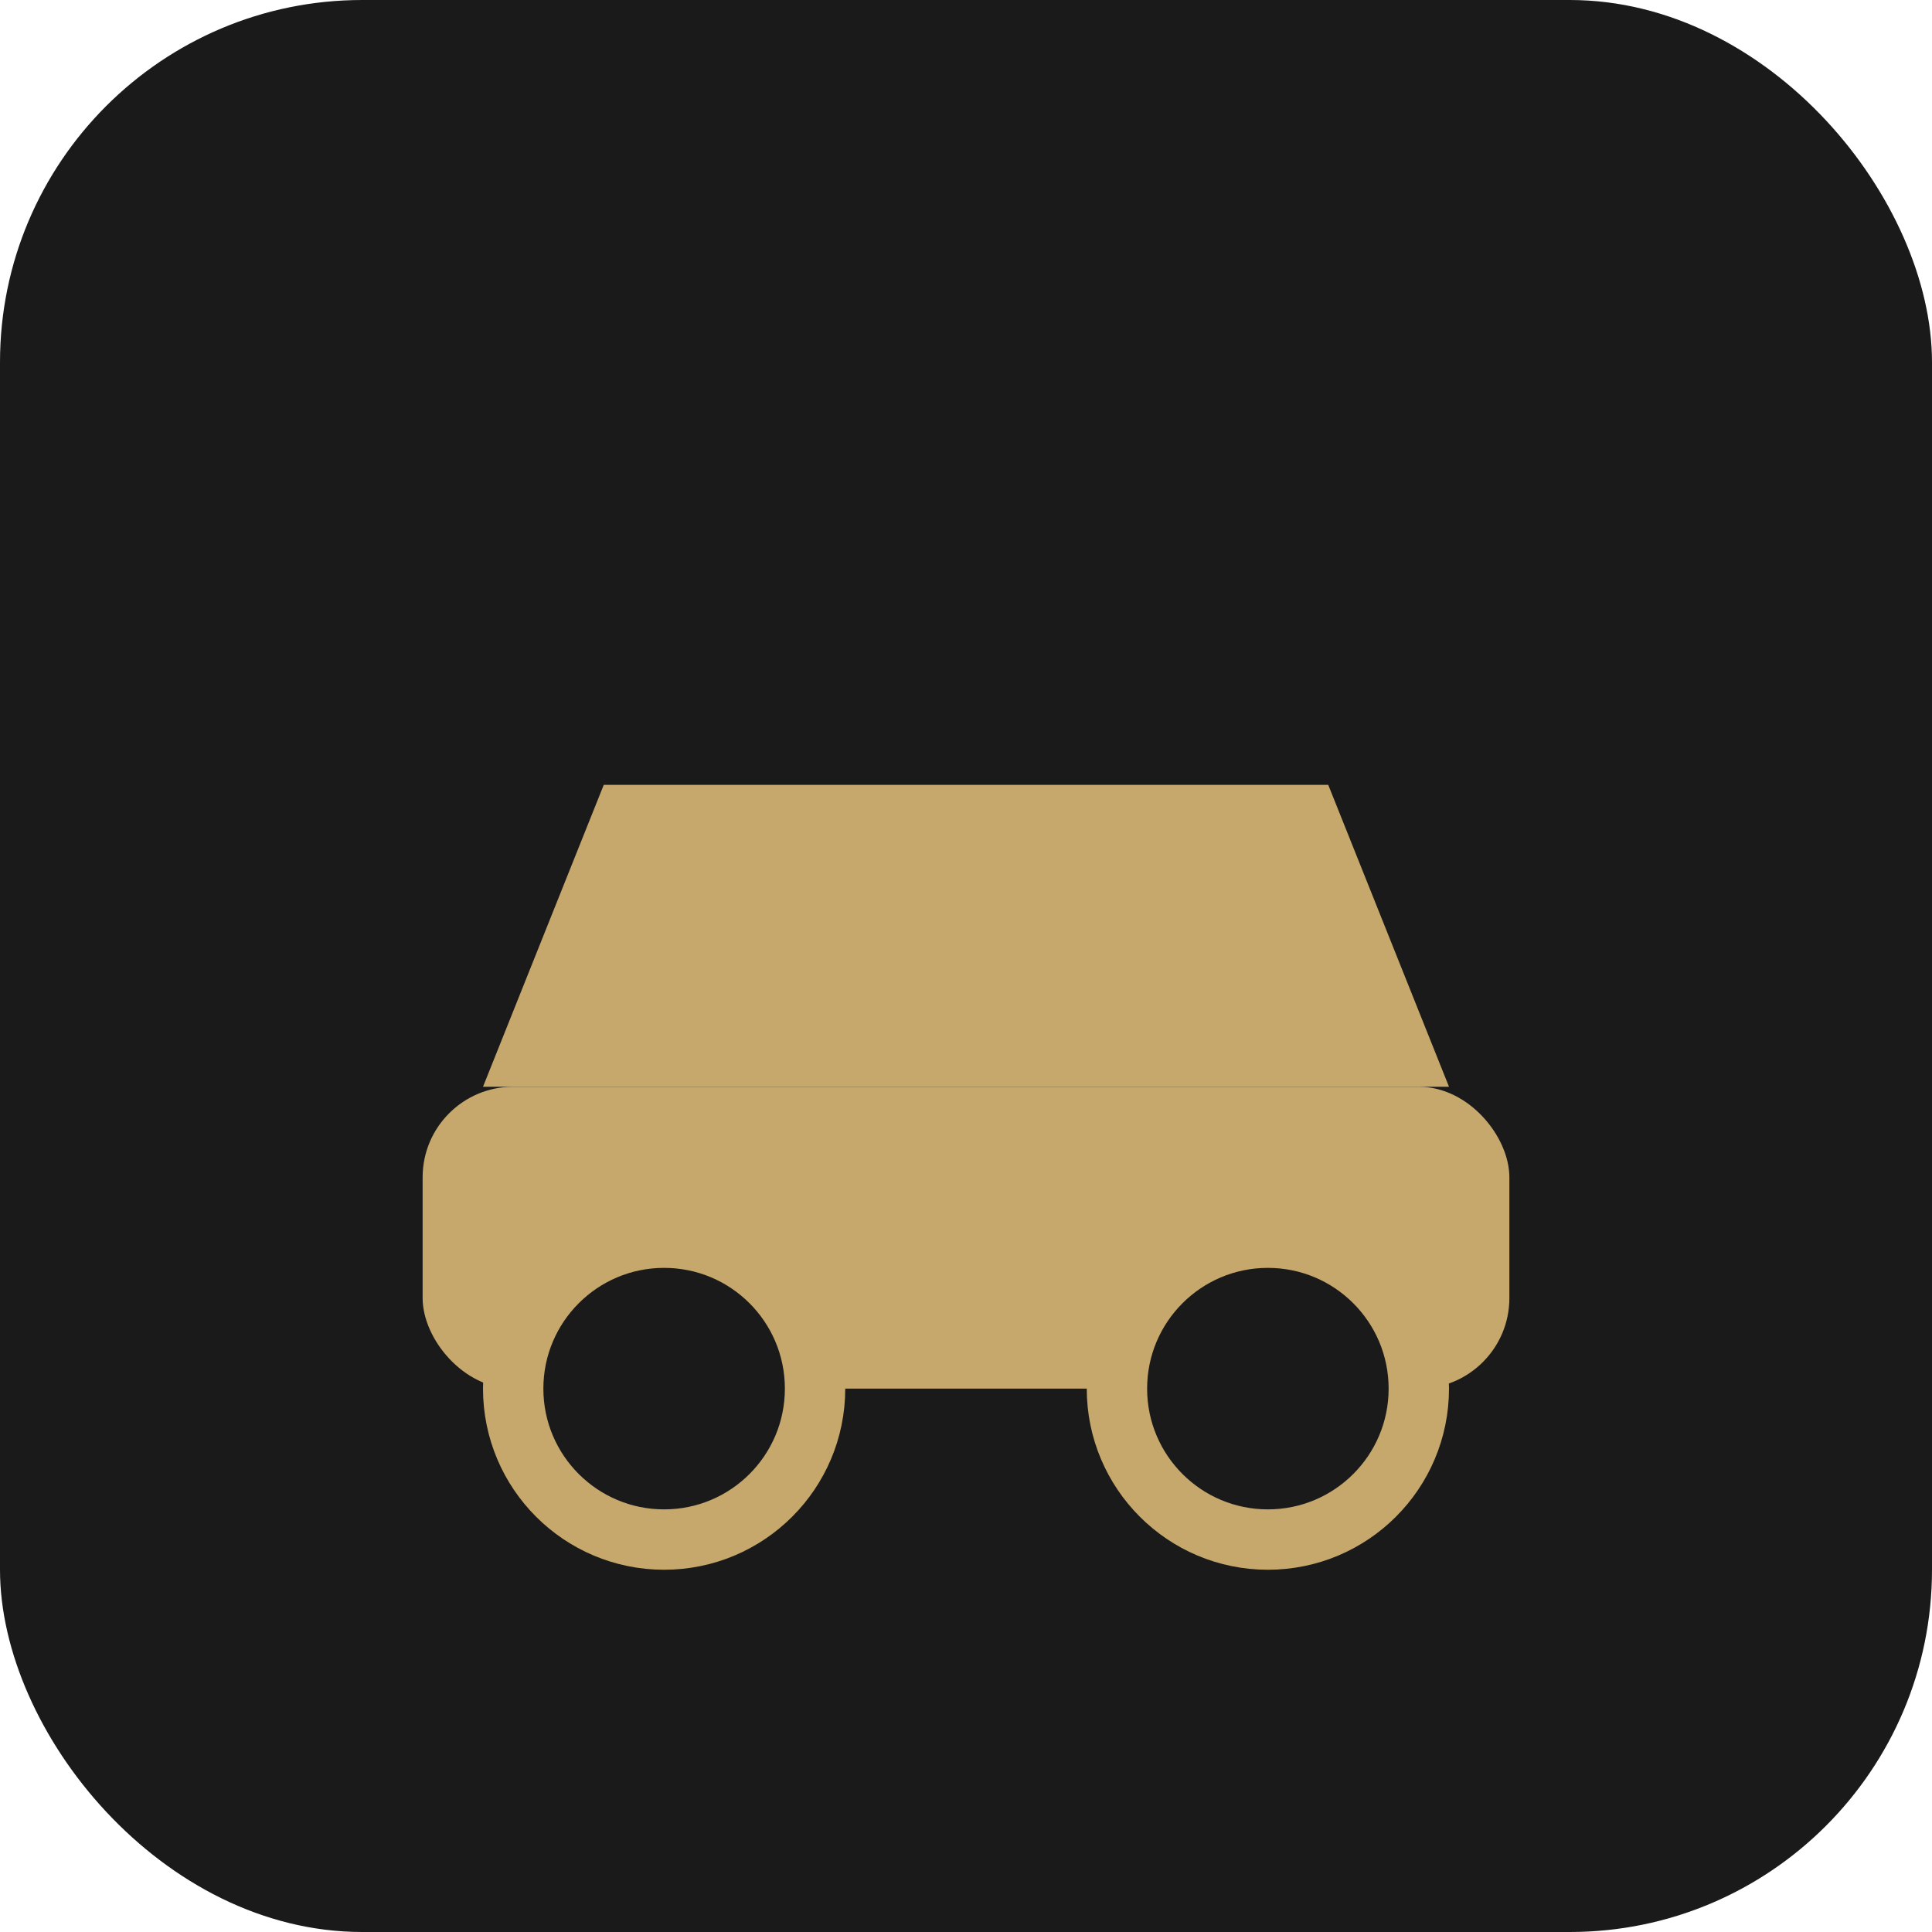 <svg width="32" height="32" viewBox="0 0 32 32" fill="none" xmlns="http://www.w3.org/2000/svg">
  <rect width="32" height="32" rx="6" fill="#1a1a1a"/>
  <!-- Car Icon -->
  <g transform="translate(6, 10)">
    <!-- Car body -->
    <path d="M2 8 L4 3 L16 3 L18 8 Z" fill="#c6a76c"/>
    <rect x="1" y="8" width="18" height="5" rx="1.5" fill="#c6a76c"/>
    <!-- Wheels -->
    <circle cx="5" cy="13" r="2.5" fill="#1a1a1a" stroke="#c6a76c" stroke-width="1"/>
    <circle cx="15" cy="13" r="2.5" fill="#1a1a1a" stroke="#c6a76c" stroke-width="1"/>
  </g>
</svg>
